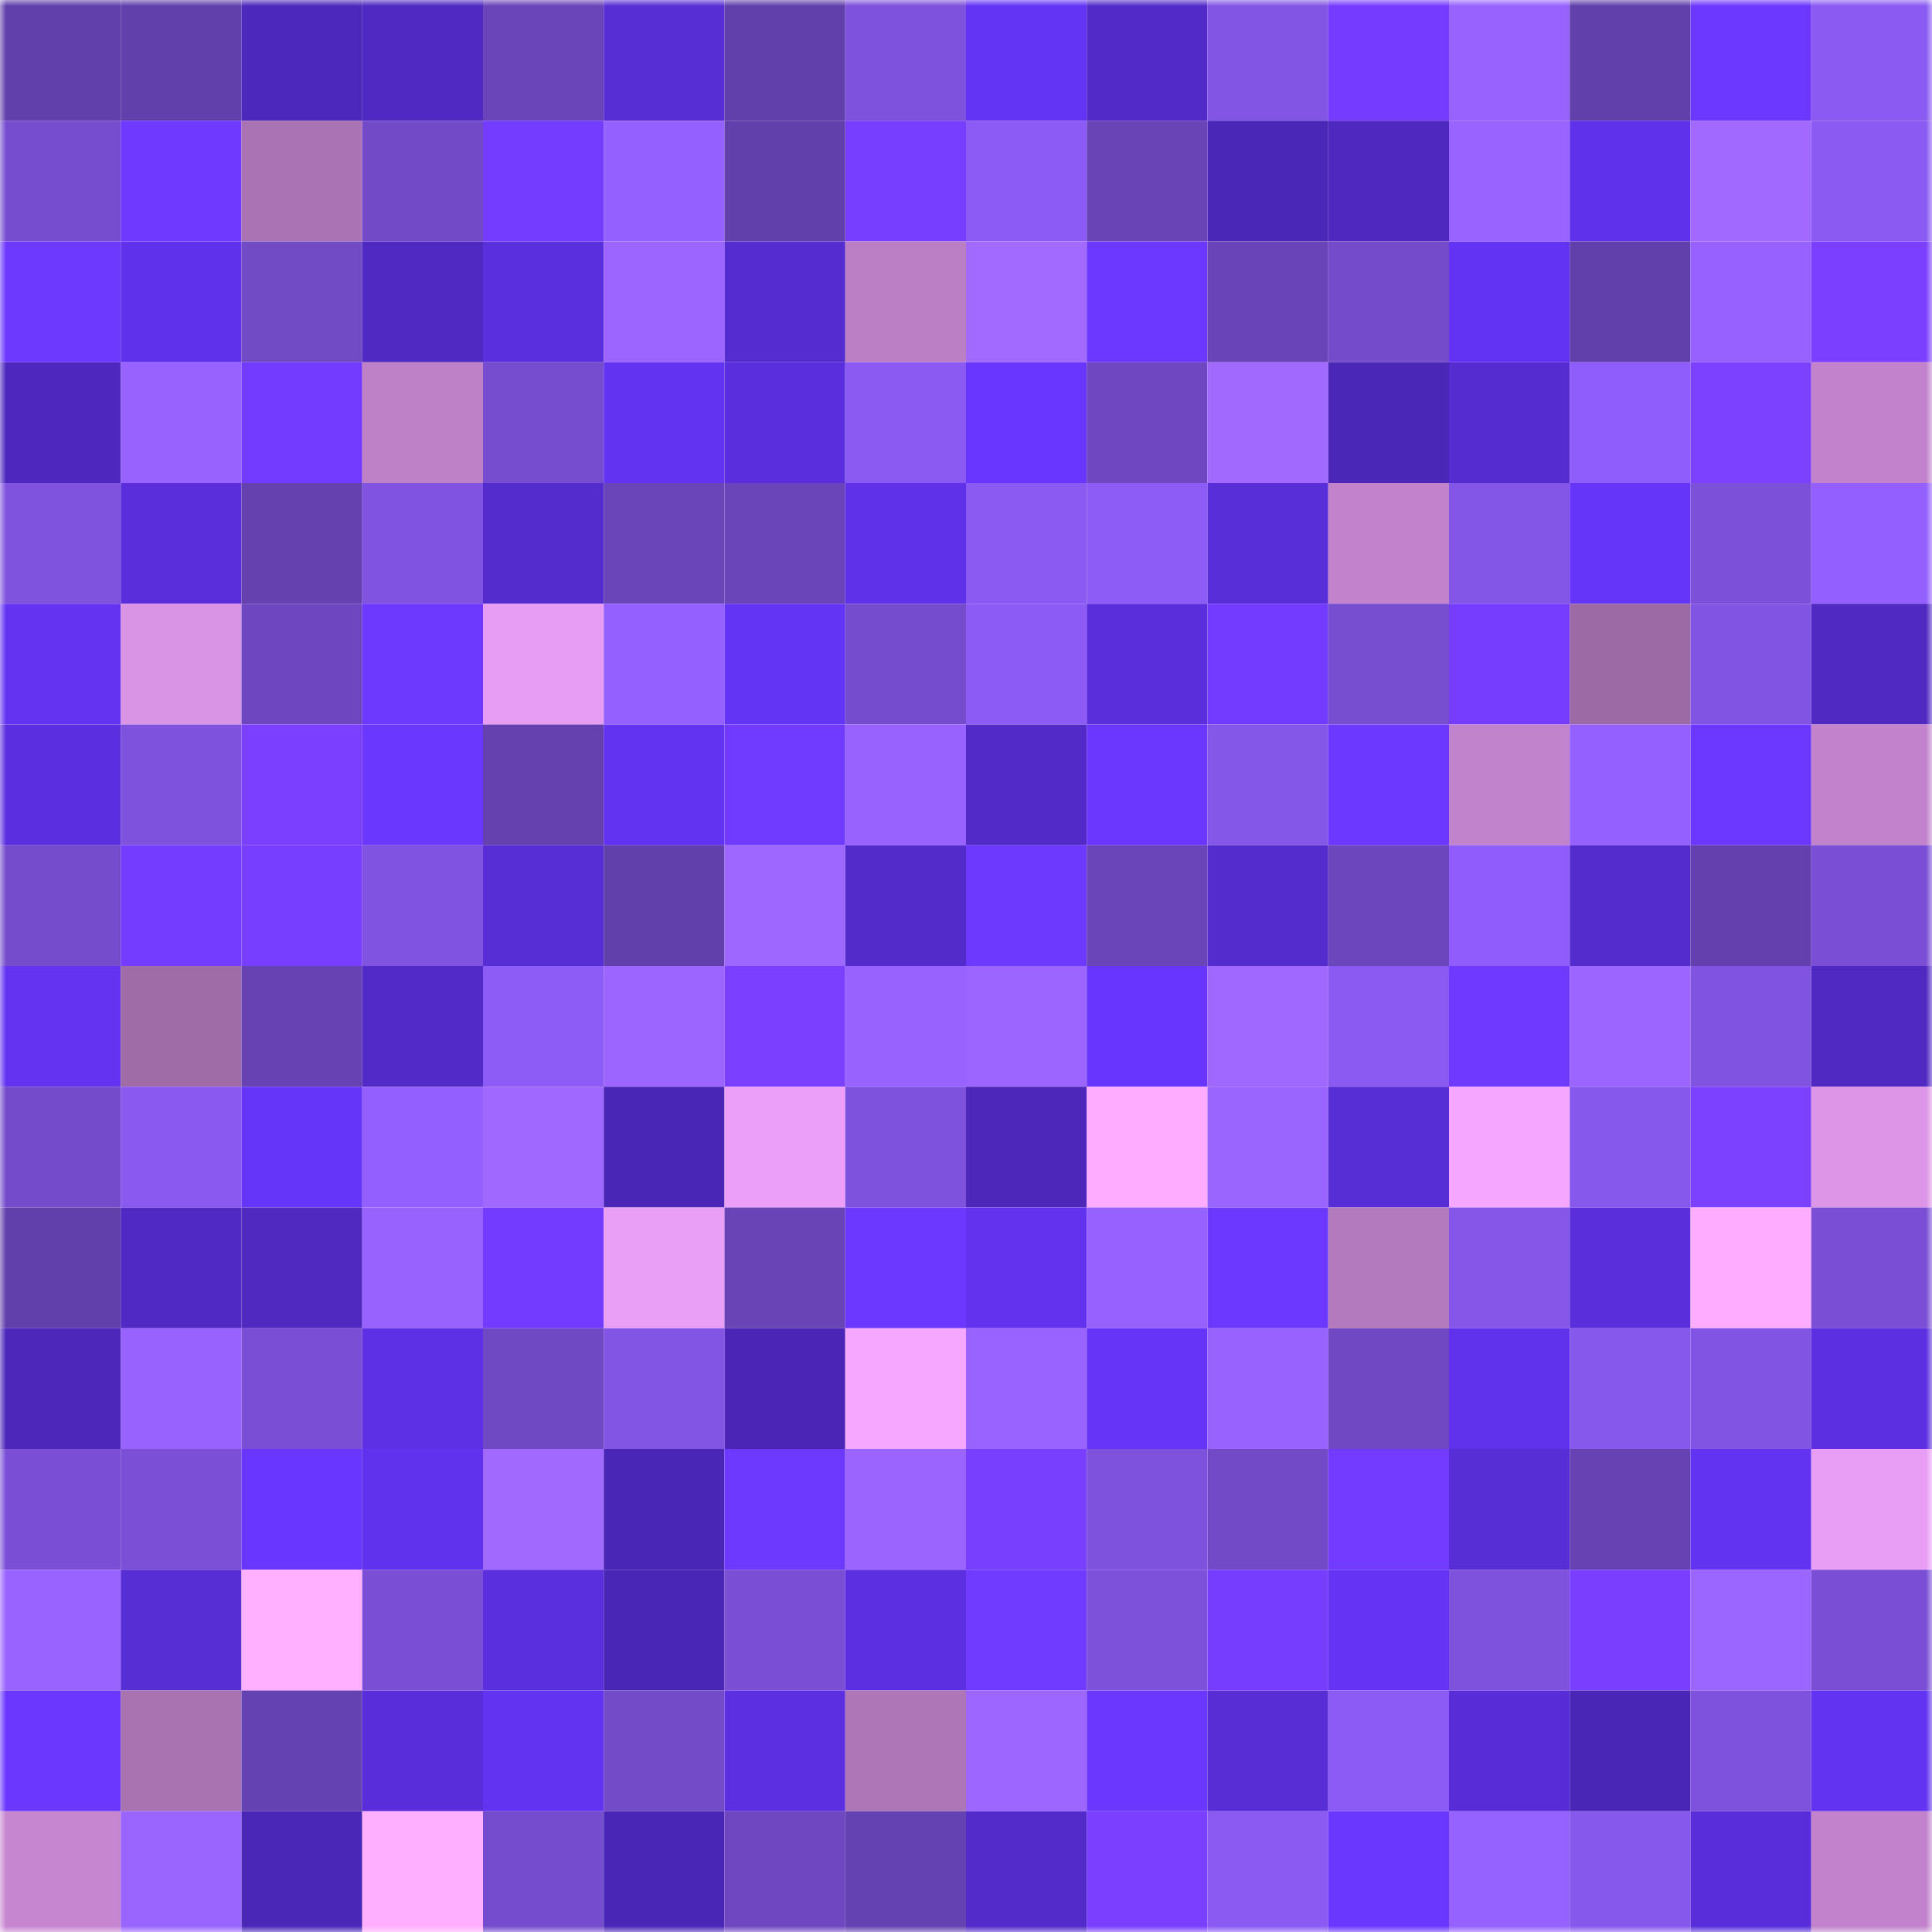<svg viewBox="0 0 160 160" fill="none" role="img" xmlns="http://www.w3.org/2000/svg" width="240" height="240" name="linea%2C2685.linea.eth"><mask id="1956527062" mask-type="alpha" maskUnits="userSpaceOnUse" x="0" y="0" width="160" height="160"><rect width="160" height="160" fill="#FFFFFF"></rect></mask><g mask="url(#1956527062)"><rect x="0" y="0" width="10" height="10" fill="#6240ac"></rect><rect x="10" y="0" width="10" height="10" fill="#6240ac"></rect><rect x="20" y="0" width="10" height="10" fill="#4d28bc"></rect><rect x="30" y="0" width="10" height="10" fill="#5029c3"></rect><rect x="40" y="0" width="10" height="10" fill="#6a45b9"></rect><rect x="50" y="0" width="10" height="10" fill="#572dd4"></rect><rect x="60" y="0" width="10" height="10" fill="#6240ac"></rect><rect x="70" y="0" width="10" height="10" fill="#7e52dc"></rect><rect x="80" y="0" width="10" height="10" fill="#6434f5"></rect><rect x="90" y="0" width="10" height="10" fill="#522ac8"></rect><rect x="100" y="0" width="10" height="10" fill="#8355e4"></rect><rect x="110" y="0" width="10" height="10" fill="#753cff"></rect><rect x="120" y="0" width="10" height="10" fill="#9762ff"></rect><rect x="130" y="0" width="10" height="10" fill="#6240ac"></rect><rect x="140" y="0" width="10" height="10" fill="#6c38ff"></rect><rect x="150" y="0" width="10" height="10" fill="#8a5af2"></rect><rect x="0" y="10" width="10" height="10" fill="#774dd0"></rect><rect x="10" y="10" width="10" height="10" fill="#7039ff"></rect><rect x="20" y="10" width="10" height="10" fill="#aa73b3"></rect><rect x="30" y="10" width="10" height="10" fill="#724ac7"></rect><rect x="40" y="10" width="10" height="10" fill="#743cff"></rect><rect x="50" y="10" width="10" height="10" fill="#9460ff"></rect><rect x="60" y="10" width="10" height="10" fill="#6240ac"></rect><rect x="70" y="10" width="10" height="10" fill="#783eff"></rect><rect x="80" y="10" width="10" height="10" fill="#8c5bf5"></rect><rect x="90" y="10" width="10" height="10" fill="#6844b7"></rect><rect x="100" y="10" width="10" height="10" fill="#4b27b7"></rect><rect x="110" y="10" width="10" height="10" fill="#4e28bf"></rect><rect x="120" y="10" width="10" height="10" fill="#9963ff"></rect><rect x="130" y="10" width="10" height="10" fill="#6031eb"></rect><rect x="140" y="10" width="10" height="10" fill="#a169ff"></rect><rect x="150" y="10" width="10" height="10" fill="#8a5af2"></rect><rect x="0" y="20" width="10" height="10" fill="#6d38ff"></rect><rect x="10" y="20" width="10" height="10" fill="#6031eb"></rect><rect x="20" y="20" width="10" height="10" fill="#714ac6"></rect><rect x="30" y="20" width="10" height="10" fill="#5029c3"></rect><rect x="40" y="20" width="10" height="10" fill="#5a2fdd"></rect><rect x="50" y="20" width="10" height="10" fill="#9c65ff"></rect><rect x="60" y="20" width="10" height="10" fill="#552ccf"></rect><rect x="70" y="20" width="10" height="10" fill="#bb7fc5"></rect><rect x="80" y="20" width="10" height="10" fill="#a36aff"></rect><rect x="90" y="20" width="10" height="10" fill="#6c38ff"></rect><rect x="100" y="20" width="10" height="10" fill="#6944b8"></rect><rect x="110" y="20" width="10" height="10" fill="#744bca"></rect><rect x="120" y="20" width="10" height="10" fill="#6333f3"></rect><rect x="130" y="20" width="10" height="10" fill="#6240ac"></rect><rect x="140" y="20" width="10" height="10" fill="#9661ff"></rect><rect x="150" y="20" width="10" height="10" fill="#7b3fff"></rect><rect x="0" y="30" width="10" height="10" fill="#4e28be"></rect><rect x="10" y="30" width="10" height="10" fill="#9862ff"></rect><rect x="20" y="30" width="10" height="10" fill="#733bff"></rect><rect x="30" y="30" width="10" height="10" fill="#be81c8"></rect><rect x="40" y="30" width="10" height="10" fill="#764dcf"></rect><rect x="50" y="30" width="10" height="10" fill="#6333f2"></rect><rect x="60" y="30" width="10" height="10" fill="#5a2edc"></rect><rect x="70" y="30" width="10" height="10" fill="#8a5af2"></rect><rect x="80" y="30" width="10" height="10" fill="#6936ff"></rect><rect x="90" y="30" width="10" height="10" fill="#6f48c1"></rect><rect x="100" y="30" width="10" height="10" fill="#a269ff"></rect><rect x="110" y="30" width="10" height="10" fill="#4b27b7"></rect><rect x="120" y="30" width="10" height="10" fill="#552cd0"></rect><rect x="130" y="30" width="10" height="10" fill="#8f5dfb"></rect><rect x="140" y="30" width="10" height="10" fill="#7c40ff"></rect><rect x="150" y="30" width="10" height="10" fill="#c283cc"></rect><rect x="0" y="40" width="10" height="10" fill="#8053df"></rect><rect x="10" y="40" width="10" height="10" fill="#5a2edb"></rect><rect x="20" y="40" width="10" height="10" fill="#6441ae"></rect><rect x="30" y="40" width="10" height="10" fill="#8053e0"></rect><rect x="40" y="40" width="10" height="10" fill="#542bcd"></rect><rect x="50" y="40" width="10" height="10" fill="#6a45ba"></rect><rect x="60" y="40" width="10" height="10" fill="#6a45b9"></rect><rect x="70" y="40" width="10" height="10" fill="#5f31e9"></rect><rect x="80" y="40" width="10" height="10" fill="#8b5af3"></rect><rect x="90" y="40" width="10" height="10" fill="#8d5cf7"></rect><rect x="100" y="40" width="10" height="10" fill="#582ed8"></rect><rect x="110" y="40" width="10" height="10" fill="#c283cc"></rect><rect x="120" y="40" width="10" height="10" fill="#8456e7"></rect><rect x="130" y="40" width="10" height="10" fill="#6635fa"></rect><rect x="140" y="40" width="10" height="10" fill="#7c50d8"></rect><rect x="150" y="40" width="10" height="10" fill="#935fff"></rect><rect x="0" y="50" width="10" height="10" fill="#6333f1"></rect><rect x="10" y="50" width="10" height="10" fill="#da94e6"></rect><rect x="20" y="50" width="10" height="10" fill="#6e47c0"></rect><rect x="30" y="50" width="10" height="10" fill="#6d38ff"></rect><rect x="40" y="50" width="10" height="10" fill="#e89df5"></rect><rect x="50" y="50" width="10" height="10" fill="#9460ff"></rect><rect x="60" y="50" width="10" height="10" fill="#6434f5"></rect><rect x="70" y="50" width="10" height="10" fill="#764cce"></rect><rect x="80" y="50" width="10" height="10" fill="#8c5bf5"></rect><rect x="90" y="50" width="10" height="10" fill="#5a2edb"></rect><rect x="100" y="50" width="10" height="10" fill="#723bff"></rect><rect x="110" y="50" width="10" height="10" fill="#784ed1"></rect><rect x="120" y="50" width="10" height="10" fill="#763dff"></rect><rect x="130" y="50" width="10" height="10" fill="#9c6aa4"></rect><rect x="140" y="50" width="10" height="10" fill="#8254e3"></rect><rect x="150" y="50" width="10" height="10" fill="#5029c3"></rect><rect x="0" y="60" width="10" height="10" fill="#5b2fdf"></rect><rect x="10" y="60" width="10" height="10" fill="#7f52de"></rect><rect x="20" y="60" width="10" height="10" fill="#7b3fff"></rect><rect x="30" y="60" width="10" height="10" fill="#6a37ff"></rect><rect x="40" y="60" width="10" height="10" fill="#6541b0"></rect><rect x="50" y="60" width="10" height="10" fill="#6333f2"></rect><rect x="60" y="60" width="10" height="10" fill="#713aff"></rect><rect x="70" y="60" width="10" height="10" fill="#9762ff"></rect><rect x="80" y="60" width="10" height="10" fill="#512ac7"></rect><rect x="90" y="60" width="10" height="10" fill="#6b37ff"></rect><rect x="100" y="60" width="10" height="10" fill="#8557e9"></rect><rect x="110" y="60" width="10" height="10" fill="#6c37ff"></rect><rect x="120" y="60" width="10" height="10" fill="#c183cb"></rect><rect x="130" y="60" width="10" height="10" fill="#9460ff"></rect><rect x="140" y="60" width="10" height="10" fill="#6c38ff"></rect><rect x="150" y="60" width="10" height="10" fill="#c283cc"></rect><rect x="0" y="70" width="10" height="10" fill="#754ccc"></rect><rect x="10" y="70" width="10" height="10" fill="#743cff"></rect><rect x="20" y="70" width="10" height="10" fill="#783eff"></rect><rect x="30" y="70" width="10" height="10" fill="#8053e0"></rect><rect x="40" y="70" width="10" height="10" fill="#572dd5"></rect><rect x="50" y="70" width="10" height="10" fill="#6240ac"></rect><rect x="60" y="70" width="10" height="10" fill="#9e67ff"></rect><rect x="70" y="70" width="10" height="10" fill="#532bca"></rect><rect x="80" y="70" width="10" height="10" fill="#6d38ff"></rect><rect x="90" y="70" width="10" height="10" fill="#6a45ba"></rect><rect x="100" y="70" width="10" height="10" fill="#542bcd"></rect><rect x="110" y="70" width="10" height="10" fill="#6b46bc"></rect><rect x="120" y="70" width="10" height="10" fill="#905dfc"></rect><rect x="130" y="70" width="10" height="10" fill="#542bcc"></rect><rect x="140" y="70" width="10" height="10" fill="#6340ad"></rect><rect x="150" y="70" width="10" height="10" fill="#7a4fd5"></rect><rect x="0" y="80" width="10" height="10" fill="#6333f1"></rect><rect x="10" y="80" width="10" height="10" fill="#9f6ca8"></rect><rect x="20" y="80" width="10" height="10" fill="#6642b2"></rect><rect x="30" y="80" width="10" height="10" fill="#512ac7"></rect><rect x="40" y="80" width="10" height="10" fill="#8d5cf7"></rect><rect x="50" y="80" width="10" height="10" fill="#9c65ff"></rect><rect x="60" y="80" width="10" height="10" fill="#7a3fff"></rect><rect x="70" y="80" width="10" height="10" fill="#9762ff"></rect><rect x="80" y="80" width="10" height="10" fill="#9c65ff"></rect><rect x="90" y="80" width="10" height="10" fill="#6835fe"></rect><rect x="100" y="80" width="10" height="10" fill="#a168ff"></rect><rect x="110" y="80" width="10" height="10" fill="#8a5af2"></rect><rect x="120" y="80" width="10" height="10" fill="#7039ff"></rect><rect x="130" y="80" width="10" height="10" fill="#9c65ff"></rect><rect x="140" y="80" width="10" height="10" fill="#8053e0"></rect><rect x="150" y="80" width="10" height="10" fill="#5029c3"></rect><rect x="0" y="90" width="10" height="10" fill="#744bca"></rect><rect x="10" y="90" width="10" height="10" fill="#8959f0"></rect><rect x="20" y="90" width="10" height="10" fill="#6635fa"></rect><rect x="30" y="90" width="10" height="10" fill="#935fff"></rect><rect x="40" y="90" width="10" height="10" fill="#a068ff"></rect><rect x="50" y="90" width="10" height="10" fill="#4a26b6"></rect><rect x="60" y="90" width="10" height="10" fill="#eb9ff8"></rect><rect x="70" y="90" width="10" height="10" fill="#7e52dc"></rect><rect x="80" y="90" width="10" height="10" fill="#4c27b9"></rect><rect x="90" y="90" width="10" height="10" fill="#feacff"></rect><rect x="100" y="90" width="10" height="10" fill="#9a64ff"></rect><rect x="110" y="90" width="10" height="10" fill="#572dd6"></rect><rect x="120" y="90" width="10" height="10" fill="#f5a6ff"></rect><rect x="130" y="90" width="10" height="10" fill="#8758ec"></rect><rect x="140" y="90" width="10" height="10" fill="#7c40ff"></rect><rect x="150" y="90" width="10" height="10" fill="#dc95e7"></rect><rect x="0" y="100" width="10" height="10" fill="#6240ac"></rect><rect x="10" y="100" width="10" height="10" fill="#5029c5"></rect><rect x="20" y="100" width="10" height="10" fill="#4f29c0"></rect><rect x="30" y="100" width="10" height="10" fill="#9762ff"></rect><rect x="40" y="100" width="10" height="10" fill="#733bff"></rect><rect x="50" y="100" width="10" height="10" fill="#ea9ff7"></rect><rect x="60" y="100" width="10" height="10" fill="#6844b7"></rect><rect x="70" y="100" width="10" height="10" fill="#6c37ff"></rect><rect x="80" y="100" width="10" height="10" fill="#6232ef"></rect><rect x="90" y="100" width="10" height="10" fill="#9661ff"></rect><rect x="100" y="100" width="10" height="10" fill="#6c37ff"></rect><rect x="110" y="100" width="10" height="10" fill="#b47abe"></rect><rect x="120" y="100" width="10" height="10" fill="#8556e8"></rect><rect x="130" y="100" width="10" height="10" fill="#5a2edb"></rect><rect x="140" y="100" width="10" height="10" fill="#feacff"></rect><rect x="150" y="100" width="10" height="10" fill="#7a4fd5"></rect><rect x="0" y="110" width="10" height="10" fill="#4c27b9"></rect><rect x="10" y="110" width="10" height="10" fill="#9862ff"></rect><rect x="20" y="110" width="10" height="10" fill="#7a4fd5"></rect><rect x="30" y="110" width="10" height="10" fill="#5e30e5"></rect><rect x="40" y="110" width="10" height="10" fill="#6f48c3"></rect><rect x="50" y="110" width="10" height="10" fill="#8355e5"></rect><rect x="60" y="110" width="10" height="10" fill="#4b26b6"></rect><rect x="70" y="110" width="10" height="10" fill="#f6a7ff"></rect><rect x="80" y="110" width="10" height="10" fill="#9863ff"></rect><rect x="90" y="110" width="10" height="10" fill="#6534f6"></rect><rect x="100" y="110" width="10" height="10" fill="#9762ff"></rect><rect x="110" y="110" width="10" height="10" fill="#7048c3"></rect><rect x="120" y="110" width="10" height="10" fill="#6032eb"></rect><rect x="130" y="110" width="10" height="10" fill="#8758ec"></rect><rect x="140" y="110" width="10" height="10" fill="#8254e3"></rect><rect x="150" y="110" width="10" height="10" fill="#5c2fe1"></rect><rect x="0" y="120" width="10" height="10" fill="#7a4fd5"></rect><rect x="10" y="120" width="10" height="10" fill="#7b50d7"></rect><rect x="20" y="120" width="10" height="10" fill="#6936ff"></rect><rect x="30" y="120" width="10" height="10" fill="#6132ed"></rect><rect x="40" y="120" width="10" height="10" fill="#a269ff"></rect><rect x="50" y="120" width="10" height="10" fill="#4a26b6"></rect><rect x="60" y="120" width="10" height="10" fill="#6e39ff"></rect><rect x="70" y="120" width="10" height="10" fill="#9b64ff"></rect><rect x="80" y="120" width="10" height="10" fill="#793fff"></rect><rect x="90" y="120" width="10" height="10" fill="#7f52de"></rect><rect x="100" y="120" width="10" height="10" fill="#724ac8"></rect><rect x="110" y="120" width="10" height="10" fill="#733bff"></rect><rect x="120" y="120" width="10" height="10" fill="#572dd6"></rect><rect x="130" y="120" width="10" height="10" fill="#6642b3"></rect><rect x="140" y="120" width="10" height="10" fill="#6233f0"></rect><rect x="150" y="120" width="10" height="10" fill="#e99ef5"></rect><rect x="0" y="130" width="10" height="10" fill="#9863ff"></rect><rect x="10" y="130" width="10" height="10" fill="#572dd4"></rect><rect x="20" y="130" width="10" height="10" fill="#ffb0ff"></rect><rect x="30" y="130" width="10" height="10" fill="#7a4fd5"></rect><rect x="40" y="130" width="10" height="10" fill="#5a2fdd"></rect><rect x="50" y="130" width="10" height="10" fill="#4a26b6"></rect><rect x="60" y="130" width="10" height="10" fill="#7a4fd5"></rect><rect x="70" y="130" width="10" height="10" fill="#5c2fe1"></rect><rect x="80" y="130" width="10" height="10" fill="#703aff"></rect><rect x="90" y="130" width="10" height="10" fill="#7d51da"></rect><rect x="100" y="130" width="10" height="10" fill="#763dff"></rect><rect x="110" y="130" width="10" height="10" fill="#6433f4"></rect><rect x="120" y="130" width="10" height="10" fill="#7e52dd"></rect><rect x="130" y="130" width="10" height="10" fill="#793eff"></rect><rect x="140" y="130" width="10" height="10" fill="#9b65ff"></rect><rect x="150" y="130" width="10" height="10" fill="#7a4fd5"></rect><rect x="0" y="140" width="10" height="10" fill="#6b37ff"></rect><rect x="10" y="140" width="10" height="10" fill="#a973b2"></rect><rect x="20" y="140" width="10" height="10" fill="#6542b1"></rect><rect x="30" y="140" width="10" height="10" fill="#592eda"></rect><rect x="40" y="140" width="10" height="10" fill="#6233f0"></rect><rect x="50" y="140" width="10" height="10" fill="#734ac8"></rect><rect x="60" y="140" width="10" height="10" fill="#5c2fe1"></rect><rect x="70" y="140" width="10" height="10" fill="#ae76b7"></rect><rect x="80" y="140" width="10" height="10" fill="#9d66ff"></rect><rect x="90" y="140" width="10" height="10" fill="#6b37ff"></rect><rect x="100" y="140" width="10" height="10" fill="#582dd6"></rect><rect x="110" y="140" width="10" height="10" fill="#8c5bf5"></rect><rect x="120" y="140" width="10" height="10" fill="#582dd7"></rect><rect x="130" y="140" width="10" height="10" fill="#4a26b6"></rect><rect x="140" y="140" width="10" height="10" fill="#7f52de"></rect><rect x="150" y="140" width="10" height="10" fill="#6233f0"></rect><rect x="0" y="150" width="10" height="10" fill="#c686d0"></rect><rect x="10" y="150" width="10" height="10" fill="#9a64ff"></rect><rect x="20" y="150" width="10" height="10" fill="#4b27b8"></rect><rect x="30" y="150" width="10" height="10" fill="#ffafff"></rect><rect x="40" y="150" width="10" height="10" fill="#754ccd"></rect><rect x="50" y="150" width="10" height="10" fill="#4a26b6"></rect><rect x="60" y="150" width="10" height="10" fill="#6f48c1"></rect><rect x="70" y="150" width="10" height="10" fill="#6542b1"></rect><rect x="80" y="150" width="10" height="10" fill="#532bca"></rect><rect x="90" y="150" width="10" height="10" fill="#7a3fff"></rect><rect x="100" y="150" width="10" height="10" fill="#8b5af3"></rect><rect x="110" y="150" width="10" height="10" fill="#6a37ff"></rect><rect x="120" y="150" width="10" height="10" fill="#9561ff"></rect><rect x="130" y="150" width="10" height="10" fill="#8758ec"></rect><rect x="140" y="150" width="10" height="10" fill="#592eda"></rect><rect x="150" y="150" width="10" height="10" fill="#c283cc"></rect></g></svg>